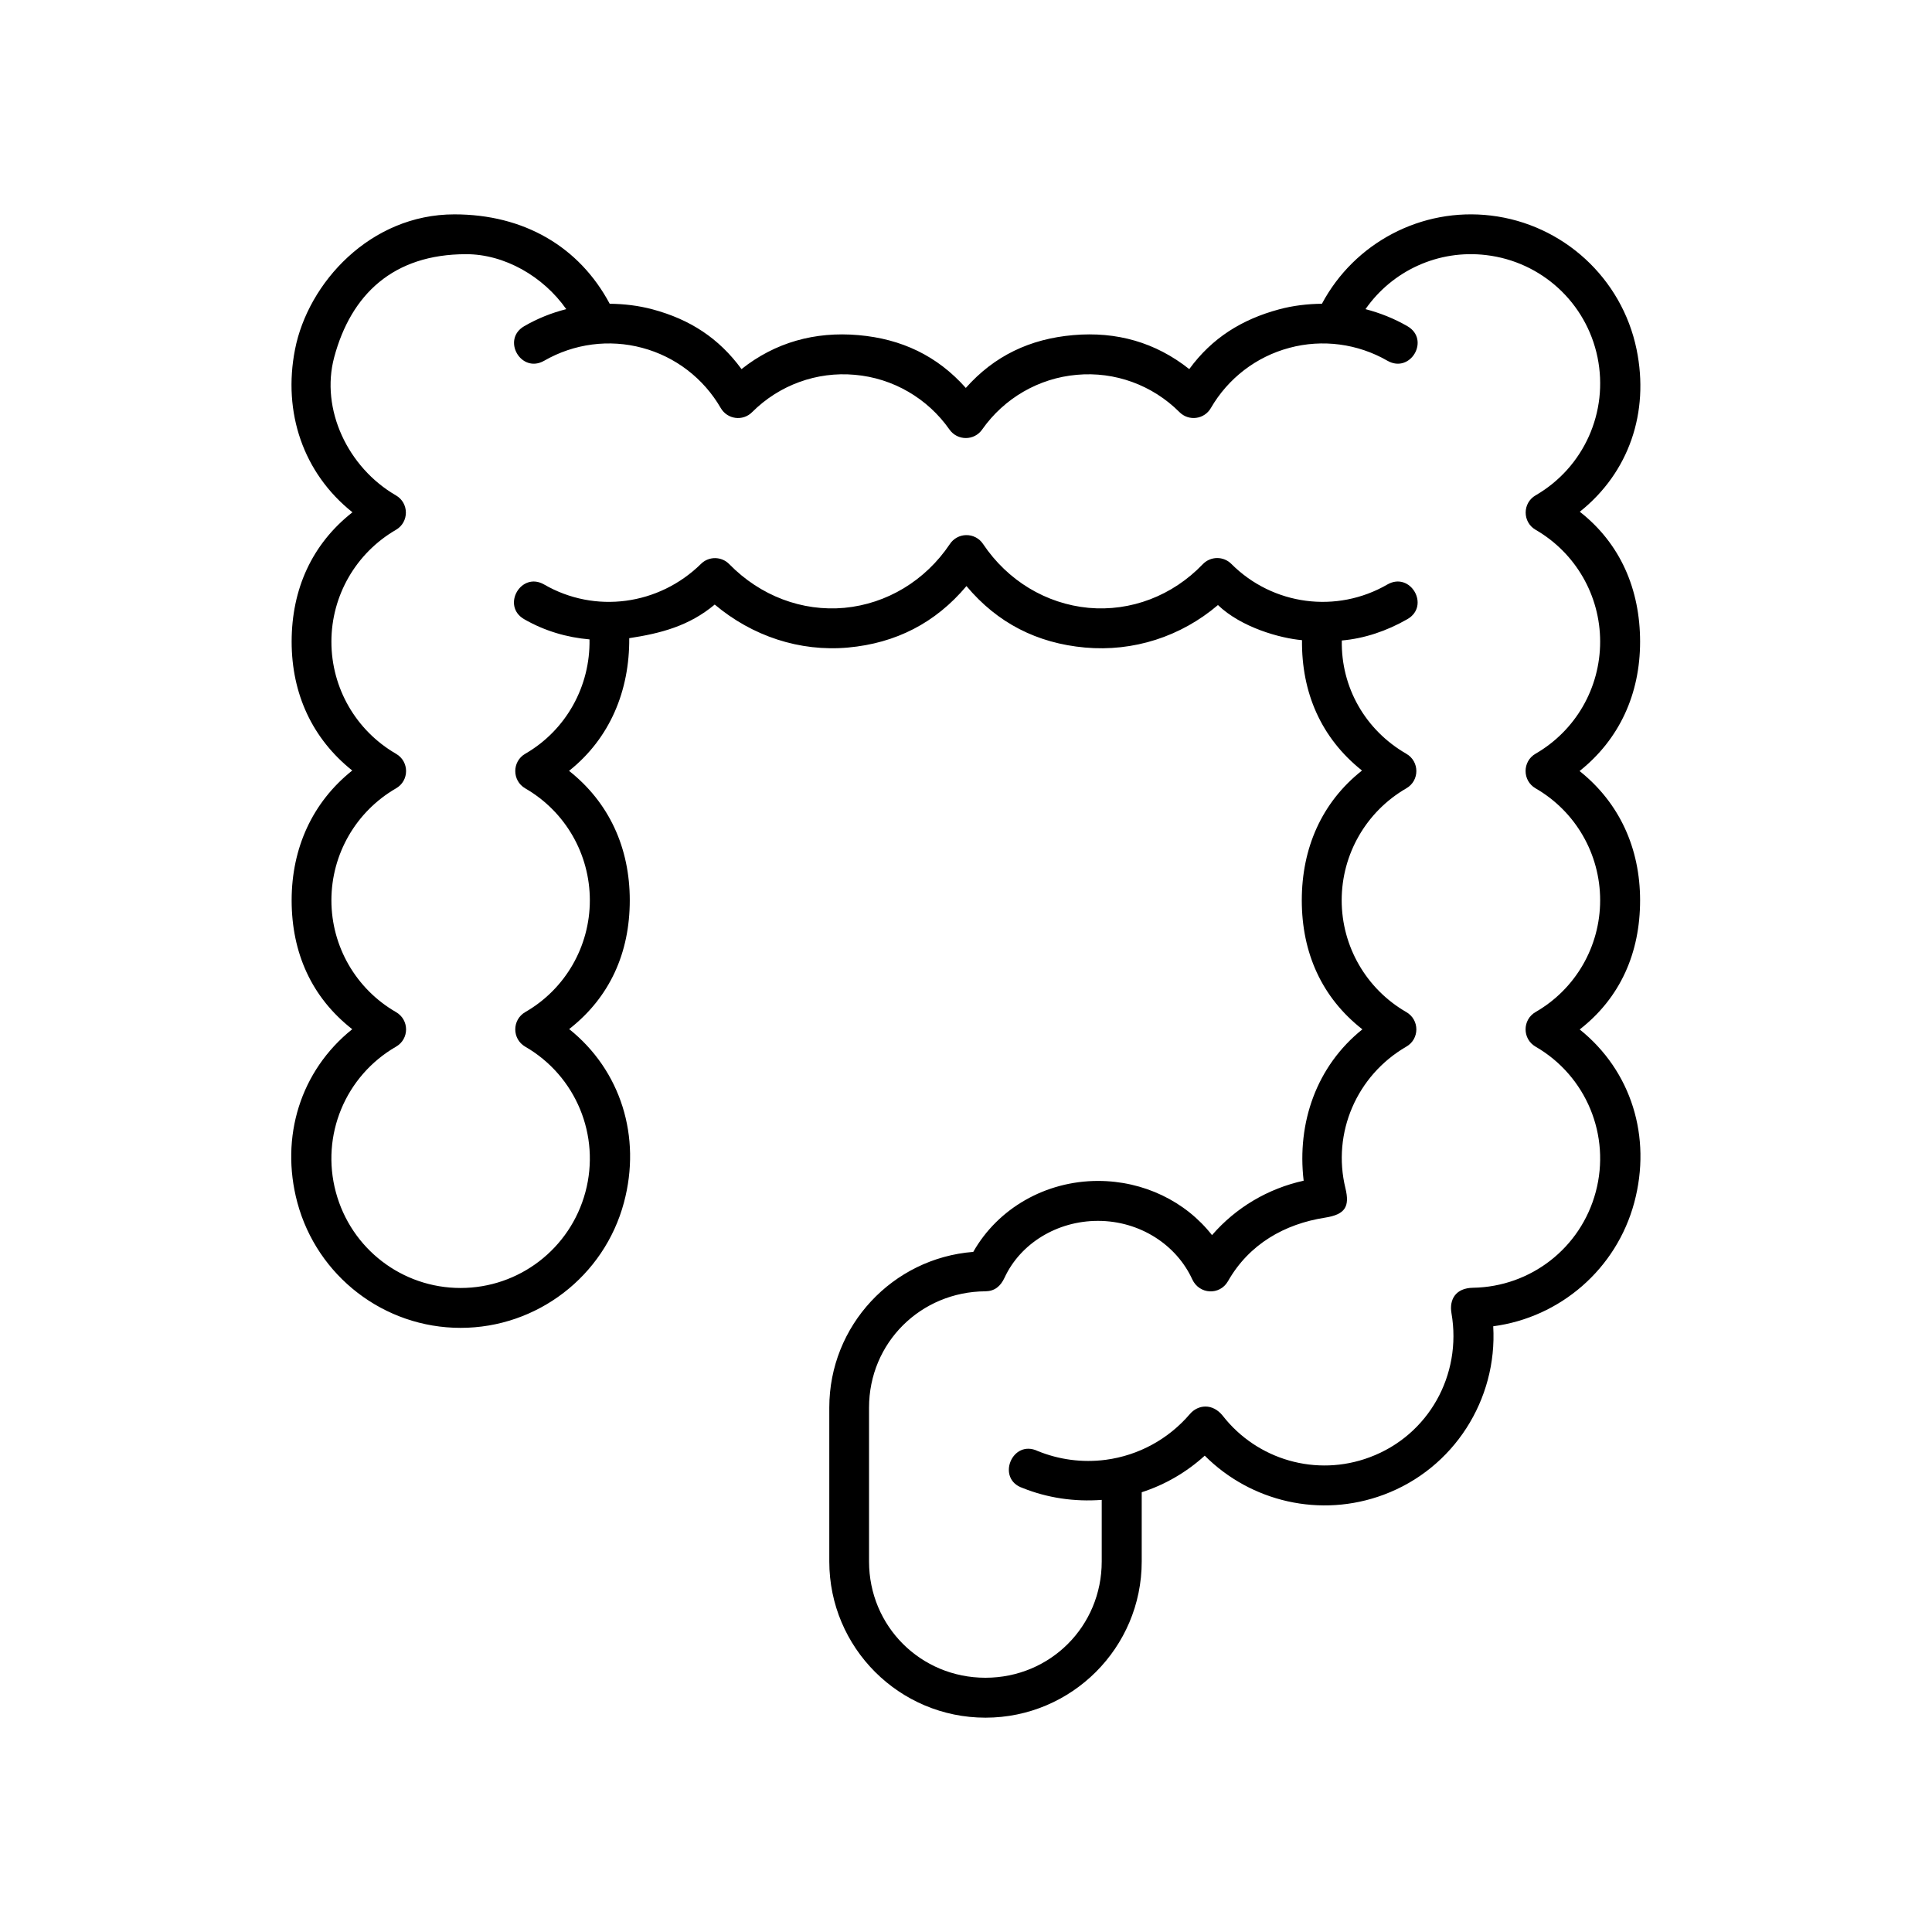<?xml version="1.0" encoding="UTF-8"?>
<!-- Uploaded to: ICON Repo, www.iconrepo.com, Generator: ICON Repo Mixer Tools -->
<svg fill="#000000" width="800px" height="800px" version="1.1" viewBox="144 144 512 512" xmlns="http://www.w3.org/2000/svg">
 <path d="m267.53 211.36c10.148 0 20.41 5.84 26.535 14.566-3.879 0.984-7.609 2.469-11.141 4.516-6.09 3.531-0.816 12.672 5.301 9.152 7.871-4.527 17.207-5.769 25.98-3.41 8.777 2.34 16.246 8.078 20.797 15.941 1.754 3.039 5.883 3.566 8.328 1.09 7.172-7.172 17.125-10.805 27.199-9.887 10.094 0.875 19.273 6.207 25.078 14.488 2.121 3.027 6.582 3.027 8.684 0 5.805-8.277 14.992-13.613 25.078-14.488 10.082-0.918 20.027 2.711 27.199 9.887 2.453 2.469 6.582 1.949 8.328-1.09 4.551-7.859 12.012-13.602 20.797-15.941 8.766-2.363 18.125-1.113 25.98 3.41 6.125 3.519 11.426-5.621 5.301-9.152-3.531-2.043-7.262-3.512-11.105-4.516 7.113-10.188 19.297-15.844 31.98-14.324 14.672 1.73 26.535 12.629 29.508 27.082 2.973 14.5-3.617 29.191-16.414 36.594-3.5 2.031-3.5 7.086 0 9.117 10.609 6.137 17.113 17.414 17.113 29.652 0 12.289-6.504 23.562-17.113 29.695-3.531 2.031-3.531 7.137 0 9.176 10.609 6.125 17.113 17.402 17.113 29.664 0 12.238-6.504 23.516-17.113 29.617-3.531 2.043-3.531 7.137 0 9.176 13.434 7.766 19.961 23.527 15.941 38.52-3.957 14.836-17.23 25.133-32.539 25.375-4.551 0.078-6.32 3.062-5.688 6.758 2.832 16.355-6.09 32.363-21.66 38.156-14.168 5.312-29.859 0.645-38.922-10.953-2.742-3.465-6.617-2.973-8.715-0.527-5.664 6.629-13.559 11-22.336 12.16-6.207 0.812-12.387-0.035-18.02-2.328-6.789-3.234-11.105 7.402-3.992 9.797 6.582 2.648 13.754 3.695 20.957 3.152v16.324c0 17.164-13.648 30.812-30.82 30.812-17.164 0-30.844-13.648-30.844-30.812v-40.781c0-17.176 13.676-30.711 30.844-30.82 2.43-0.035 4.004-1.309 5.07-3.617 4.176-9.008 13.855-15.047 24.754-15.047 11.082 0 20.797 6.32 24.996 15.512 1.859 3.992 7.262 4.289 9.449 0.492 5.621-9.887 15.047-15.188 25.738-16.859 5.402-0.84 6.562-2.961 5.402-7.785-3.59-14.648 2.973-29.902 16.117-37.523 3.566-2.031 3.566-7.125 0-9.176-10.586-6.102-17.113-17.383-17.113-29.617 0-12.254 6.527-23.539 17.113-29.664 3.566-2.031 3.566-7.137 0-9.176-10.867-6.273-17.32-17.621-17.078-30.012 5.949-0.516 11.895-2.504 17.375-5.652 6.125-3.519 0.816-12.711-5.301-9.188-13.445 7.785-30.387 5.531-41.352-5.457-2.098-2.098-5.508-2.066-7.578 0.09-8.016 8.363-19.066 12.574-30.262 11.555-11.23-1.059-21.43-7.184-27.957-16.922-0.996-1.512-2.688-2.383-4.496-2.352-1.719 0.035-3.324 0.895-4.289 2.352-6.527 9.742-16.738 15.863-27.957 16.922-11.195 1.02-22.281-3.156-30.523-11.586-2.043-2.09-5.402-2.121-7.469-0.078-11.195 11.012-28.129 13.262-41.582 5.481-6.125-3.531-11.391 5.664-5.301 9.188 5.481 3.152 11.371 4.844 17.32 5.356 0.23 12.367-6.156 24.031-17.023 30.309-3.531 2.031-3.531 7.137 0 9.176 10.609 6.125 17.113 17.402 17.113 29.664 0 12.238-6.504 23.516-17.113 29.617-3.531 2.043-3.531 7.137 0 9.176 13.434 7.766 19.961 23.527 15.941 38.52-4.023 15.023-17.582 25.422-33.082 25.422-15.512 0-29.043-10.395-33.062-25.422-4.023-14.992 2.504-30.754 15.941-38.52 3.566-2.031 3.566-7.125 0-9.176-10.586-6.102-17.113-17.383-17.113-29.617 0-12.254 6.527-23.539 17.113-29.664 3.566-2.031 3.566-7.137 0-9.176-10.586-6.137-17.113-17.402-17.113-29.695 0-12.238 6.527-23.516 17.113-29.652 3.5-2.031 3.5-7.086 0-9.117-12.793-7.402-20.051-22.863-16.379-36.594 4.473-16.684 15.668-27.332 34.965-27.332zm-3.117-10.551c-22.301 0-38.781 18.172-42.227 35.777-3.293 16.715 2.188 32.809 15.219 43.176-10.758 8.43-16.117 20.422-16.117 34.285 0 13.797 5.481 25.715 16.059 34.148-10.586 8.43-16.059 20.613-16.059 34.387 0 13.895 5.269 25.738 16.059 34.168-13.699 10.965-19.191 28.539-14.555 45.91 5.25 19.57 23 33.238 43.273 33.238 20.258 0 38.07-13.664 43.293-33.238 4.656-17.375-0.816-34.977-14.52-45.941 10.781-8.43 16.059-20.238 16.059-34.137 0-13.832-5.426-25.867-16.094-34.297 10.875-8.648 16.059-21.312 15.953-35.16 8.363-1.281 15.852-3.223 22.656-8.91 9.938 8.363 22.504 12.551 35.34 11.391 12.652-1.16 23.148-6.504 31.371-16.289 8.223 9.82 18.719 15.133 31.398 16.289 12.824 1.16 25.422-2.887 35.25-11.262 6.18 5.949 16.531 8.812 22.273 9.305-0.141 13.855 5.016 25.891 15.898 34.551-10.668 8.43-15.953 20.555-15.953 34.387 0 13.895 5.277 25.773 16.059 34.199-12.18 9.75-17.375 24.777-15.566 40.113-9.465 2.09-17.953 7.113-24.285 14.422-7.031-8.98-18.16-14.363-30.207-14.363-13.879 0-26.523 7.262-33.062 18.805-21.344 1.664-38.156 19.504-38.156 41.262v40.781c0 22.863 18.547 41.395 41.395 41.395 22.828 0 41.402-18.535 41.402-41.395v-18.344c6.207-2 11.895-5.324 16.703-9.695 12.191 12.215 30.672 16.609 47.441 10.344 18.598-6.93 30.145-25.246 29.008-44.633 17.723-2.34 32.656-15.141 37.383-32.809 4.656-17.375-0.766-34.871-14.465-45.852 10.793-8.418 16.004-20.324 16.004-34.219 0-13.777-5.457-25.836-16.039-34.266 10.586-8.43 16.039-20.465 16.039-34.266 0-13.867-5.219-26.02-15.977-34.449 13.031-10.383 18.48-26.328 15.047-43.016-3.879-18.883-19.48-33.207-38.637-35.48-18.367-2.188-36.125 7.191-44.75 23.375-3.816 0.043-7.641 0.48-11.371 1.488-9.914 2.672-17.789 7.617-23.789 15.832-8.922-7.086-19.273-10.016-30.754-9.008-11.457 0.996-20.902 5.484-28.461 13.996-7.559-8.508-17.023-13-28.48-13.996-11.492-1.008-22.043 1.926-30.961 9.008-6.012-8.211-13.648-13.168-23.562-15.832-3.762-1.008-7.559-1.445-11.371-1.488-8.082-15.141-22.742-23.688-41.164-23.688z" fill-rule="evenodd"/>
</svg>